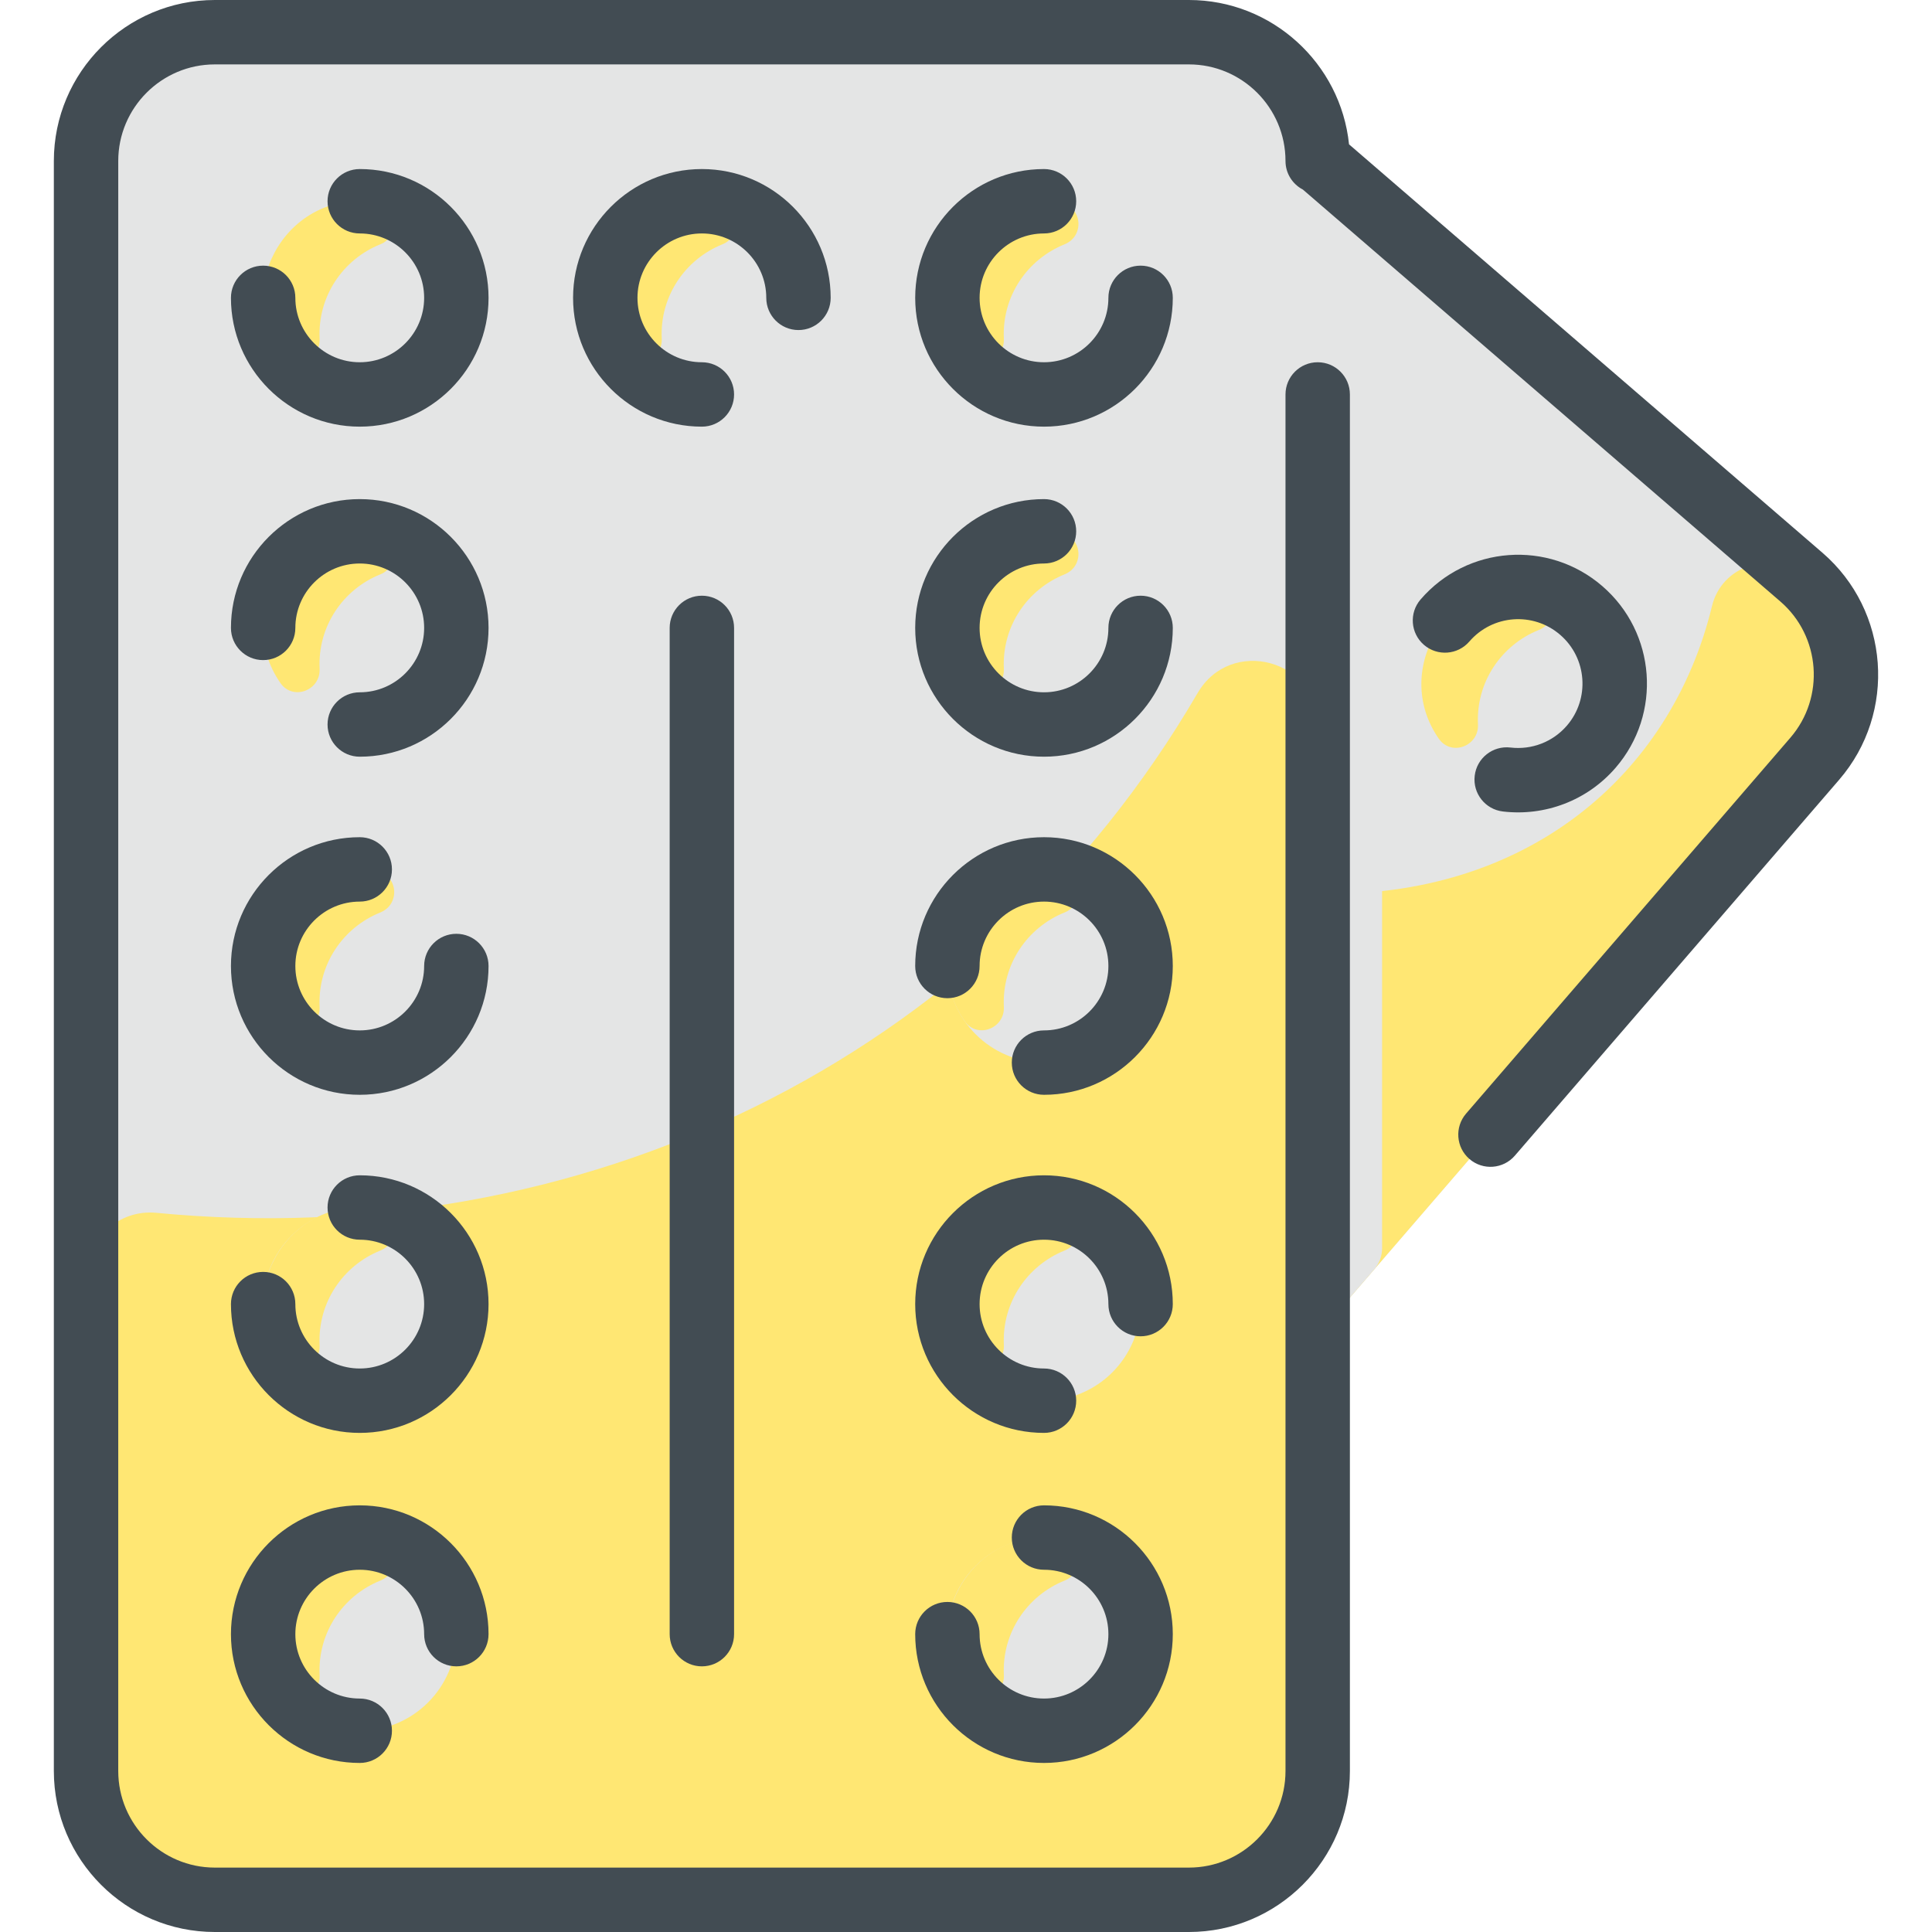 <?xml version="1.0" encoding="UTF-8"?>
<svg xmlns="http://www.w3.org/2000/svg" width="512" height="512" viewBox="0 0 512 512" fill="none">
  <g clip-path="url(#clip0_605_1557)">
    <path d="M477.374 152.939L349.203 42.357C349.033 23.648 333.811 8.533 315.07 8.533H56.937C38.089 8.533 22.803 23.819 22.803 42.667V469.333C22.803 488.181 38.089 503.467 56.937 503.467H315.07C333.918 503.467 349.203 488.181 349.203 469.333V353.76L480.926 201.077C493.246 186.805 491.657 165.248 477.374 152.939Z" fill="#E4E5E5"></path>
    <path d="M480.926 201.077L349.203 353.76V236.875C404.412 238.132 442.791 205.661 453.697 160.609C456.244 150.084 468.908 145.637 477.374 152.939C491.652 165.253 493.246 186.805 480.926 201.077Z" fill="#FFE773"></path>
    <path d="M349.203 192.218V469.333C349.203 488.184 333.921 503.467 315.07 503.467H56.937C38.085 503.467 22.803 488.184 22.803 469.333V338.403C22.803 328.371 31.42 320.448 41.405 321.409C153.464 332.187 260.23 281.706 317.369 183.679C326.158 168.599 349.203 174.764 349.203 192.218Z" fill="#FFE773"></path>
    <path d="M366.27 60.987V330.802C366.27 332.848 365.535 334.827 364.198 336.375L349.203 353.76V42.357L363.31 54.525C365.189 56.145 366.27 58.505 366.27 60.987Z" fill="#E4E5E5"></path>
    <path d="M419.038 161.771C429.747 171.008 430.931 187.179 421.705 197.877C412.467 208.587 396.297 209.771 385.598 200.544C374.889 191.307 373.694 175.136 382.931 164.437C392.169 153.728 408.339 152.533 419.038 161.771Z" fill="#E4E5E5"></path>
    <path d="M406.636 155.918C412.441 156.906 413.209 164.767 407.748 166.971C397.891 170.95 391.142 180.722 391.678 191.984C391.952 197.745 384.609 200.512 381.308 195.781C368.473 177.393 384.068 152.076 406.636 155.918Z" fill="#FFE773"></path>
    <path d="M276.67 458.667C290.808 458.667 302.27 447.205 302.27 433.067C302.27 418.928 290.808 407.467 276.67 407.467C262.531 407.467 251.07 418.928 251.07 433.067C251.07 447.205 262.531 458.667 276.67 458.667Z" fill="#E4E5E5"></path>
    <path d="M280.991 407.83C286.796 408.818 287.564 416.679 282.103 418.883C272.246 422.863 265.498 432.635 266.033 443.897C266.307 449.658 258.964 452.425 255.663 447.694C242.828 429.306 258.423 403.988 280.991 407.83Z" fill="#FFE773"></path>
    <path d="M276.67 371.2C290.808 371.2 302.27 359.738 302.27 345.6C302.27 331.462 290.808 320 276.67 320C262.531 320 251.07 331.462 251.07 345.6C251.07 359.738 262.531 371.2 276.67 371.2Z" fill="#E4E5E5"></path>
    <path d="M280.991 320.364C286.796 321.351 287.564 329.213 282.103 331.417C272.246 335.396 265.498 345.168 266.033 356.43C266.307 362.191 258.964 364.958 255.663 360.227C242.828 341.839 258.423 316.522 280.991 320.364Z" fill="#FFE773"></path>
    <path d="M276.67 281.6C290.808 281.6 302.27 270.139 302.27 256C302.27 241.862 290.808 230.4 276.67 230.4C262.531 230.4 251.07 241.862 251.07 256C251.07 270.139 262.531 281.6 276.67 281.6Z" fill="#E4E5E5"></path>
    <path d="M280.991 230.769C286.796 231.757 287.564 239.618 282.103 241.822C272.246 245.802 265.498 255.573 266.033 266.835C266.307 272.596 258.964 275.363 255.663 270.633C242.828 252.244 258.423 226.927 280.991 230.769Z" fill="#FFE773"></path>
    <path d="M276.67 192C290.808 192 302.27 180.539 302.27 166.4C302.27 152.262 290.808 140.8 276.67 140.8C262.531 140.8 251.07 152.262 251.07 166.4C251.07 180.539 262.531 192 276.67 192Z" fill="#E4E5E5"></path>
    <path d="M280.991 141.164C286.796 142.151 287.564 150.013 282.103 152.217C272.246 156.196 265.498 165.968 266.033 177.23C266.307 182.991 258.964 185.758 255.663 181.027C242.828 162.639 258.423 137.322 280.991 141.164Z" fill="#FFE773"></path>
    <path d="M276.67 104.533C290.808 104.533 302.27 93.072 302.27 78.933C302.27 64.795 290.808 53.333 276.67 53.333C262.531 53.333 251.07 64.795 251.07 78.933C251.07 93.072 262.531 104.533 276.67 104.533Z" fill="#E4E5E5"></path>
    <path d="M280.991 53.697C286.796 54.685 287.564 62.546 282.103 64.75C272.246 68.73 265.498 78.501 266.033 89.763C266.307 95.524 258.964 98.291 255.663 93.561C242.828 75.172 258.423 49.855 280.991 53.697Z" fill="#FFE773"></path>
    <path d="M186.003 104.533C200.142 104.533 211.603 93.072 211.603 78.933C211.603 64.795 200.142 53.333 186.003 53.333C171.865 53.333 160.403 64.795 160.403 78.933C160.403 93.072 171.865 104.533 186.003 104.533Z" fill="#E4E5E5"></path>
    <path d="M190.324 53.697C196.129 54.685 196.897 62.546 191.437 64.75C181.58 68.73 174.831 78.501 175.366 89.763C175.641 95.524 168.298 98.291 164.996 93.561C152.161 75.172 167.757 49.855 190.324 53.697Z" fill="#FFE773"></path>
    <path d="M95.337 104.533C109.475 104.533 120.937 93.072 120.937 78.933C120.937 64.795 109.475 53.333 95.337 53.333C81.198 53.333 69.737 64.795 69.737 78.933C69.737 93.072 81.198 104.533 95.337 104.533Z" fill="#E4E5E5"></path>
    <path d="M99.658 53.697C105.462 54.685 106.23 62.546 100.77 64.75C90.913 68.73 84.164 78.501 84.7 89.763C84.974 95.524 77.631 98.291 74.33 93.561C61.494 75.172 77.09 49.855 99.658 53.697Z" fill="#FFE773"></path>
    <path d="M95.337 192C109.475 192 120.937 180.539 120.937 166.4C120.937 152.262 109.475 140.8 95.337 140.8C81.198 140.8 69.737 152.262 69.737 166.4C69.737 180.539 81.198 192 95.337 192Z" fill="#E4E5E5"></path>
    <path d="M99.658 141.164C105.462 142.151 106.23 150.013 100.77 152.217C90.913 156.196 84.164 165.968 84.7 177.23C84.974 182.991 77.631 185.758 74.33 181.027C61.494 162.639 77.09 137.322 99.658 141.164Z" fill="#FFE773"></path>
    <path d="M95.337 281.6C109.475 281.6 120.937 270.139 120.937 256C120.937 241.862 109.475 230.4 95.337 230.4C81.198 230.4 69.737 241.862 69.737 256C69.737 270.139 81.198 281.6 95.337 281.6Z" fill="#E4E5E5"></path>
    <path d="M99.658 230.769C105.462 231.757 106.23 239.618 100.77 241.822C90.913 245.802 84.164 255.573 84.7 266.835C84.974 272.596 77.631 275.363 74.33 270.633C61.494 252.244 77.09 226.927 99.658 230.769Z" fill="#FFE773"></path>
    <path d="M95.337 371.2C109.475 371.2 120.937 359.738 120.937 345.6C120.937 331.462 109.475 320 95.337 320C81.198 320 69.737 331.462 69.737 345.6C69.737 359.738 81.198 371.2 95.337 371.2Z" fill="#E4E5E5"></path>
    <path d="M99.658 320.364C105.462 321.351 106.23 329.213 100.77 331.417C90.913 335.396 84.164 345.168 84.7 356.43C84.974 362.191 77.631 364.958 74.33 360.227C61.494 341.839 77.09 316.522 99.658 320.364Z" fill="#FFE773"></path>
    <path d="M95.337 458.667C109.475 458.667 120.937 447.205 120.937 433.067C120.937 418.928 109.475 407.467 95.337 407.467C81.198 407.467 69.737 418.928 69.737 433.067C69.737 447.205 81.198 458.667 95.337 458.667Z" fill="#E4E5E5"></path>
    <path d="M99.658 407.83C105.462 408.818 106.23 416.679 100.77 418.883C90.913 422.863 84.164 432.635 84.7 443.897C84.974 449.658 77.631 452.425 74.33 447.694C61.494 429.306 77.09 403.988 99.658 407.83Z" fill="#FFE773"></path>
    <path d="M186.003 61.867C195.413 61.867 203.07 69.523 203.07 78.933C203.07 83.646 206.891 87.467 211.603 87.467C216.316 87.467 220.137 83.646 220.137 78.933C220.137 60.112 204.825 44.8 186.003 44.8C167.182 44.8 151.87 60.112 151.87 78.933C151.87 97.755 167.182 113.067 186.003 113.067C190.716 113.067 194.537 109.246 194.537 104.533C194.537 99.821 190.716 96 186.003 96C176.593 96 168.937 88.344 168.937 78.933C168.937 69.523 176.593 61.867 186.003 61.867Z" fill="#424C53"></path>
    <path d="M95.337 44.8C90.624 44.8 86.803 48.621 86.803 53.333C86.803 58.046 90.624 61.867 95.337 61.867C104.747 61.867 112.403 69.523 112.403 78.933C112.403 88.344 104.747 96 95.337 96C85.926 96 78.27 88.344 78.27 78.933C78.27 74.221 74.449 70.4 69.737 70.4C65.024 70.4 61.203 74.221 61.203 78.933C61.203 97.755 76.515 113.067 95.337 113.067C114.158 113.067 129.47 97.755 129.47 78.933C129.47 60.112 114.158 44.8 95.337 44.8Z" fill="#424C53"></path>
    <path d="M302.27 70.4C297.557 70.4 293.737 74.221 293.737 78.933C293.737 88.344 286.08 96 276.67 96C267.26 96 259.603 88.344 259.603 78.933C259.603 69.523 267.26 61.867 276.67 61.867C281.382 61.867 285.203 58.046 285.203 53.333C285.203 48.621 281.382 44.8 276.67 44.8C257.849 44.8 242.537 60.112 242.537 78.933C242.537 97.755 257.849 113.067 276.67 113.067C295.491 113.067 310.803 97.755 310.803 78.933C310.803 74.221 306.982 70.4 302.27 70.4Z" fill="#424C53"></path>
    <path d="M482.954 146.475L357.508 38.251C355.292 16.791 337.105 0 315.07 0H56.937C33.41 0 14.27 19.14 14.27 42.667V469.333C14.27 492.86 33.41 512 56.937 512H315.07C338.596 512 357.737 492.86 357.737 469.333V104.533C357.737 99.821 353.916 96 349.203 96C344.491 96 340.67 99.821 340.67 104.533V469.333C340.67 483.449 329.185 494.933 315.07 494.933H56.937C42.821 494.933 31.337 483.449 31.337 469.333V42.667C31.337 28.552 42.821 17.067 56.937 17.067H315.07C329.185 17.067 340.67 28.552 340.67 42.667C340.67 45.963 342.542 48.817 345.277 50.238L471.805 159.396C482.493 168.618 483.686 184.815 474.465 195.503L388.529 295.114C385.451 298.682 385.848 304.07 389.417 307.149C392.993 310.235 398.381 309.822 401.452 306.261L487.388 206.651C502.755 188.838 500.766 161.843 482.954 146.475Z" fill="#424C53"></path>
    <path d="M389.395 170.008C395.554 162.868 406.322 162.071 413.466 168.235C420.591 174.381 421.387 185.18 415.238 192.305C411.529 196.605 405.945 198.772 400.289 198.105C395.604 197.553 391.365 200.897 390.813 205.576C390.258 210.257 393.604 214.499 398.285 215.053C409.374 216.363 420.611 212.204 428.161 203.453C440.483 189.169 438.898 167.635 424.613 155.312C410.335 142.993 388.798 144.574 376.471 158.86C373.393 162.428 373.79 167.817 377.359 170.895C380.928 173.974 386.317 173.575 389.395 170.008Z" fill="#424C53"></path>
    <path d="M120.937 247.467C116.224 247.467 112.403 251.288 112.403 256C112.403 265.41 104.747 273.067 95.337 273.067C85.926 273.067 78.27 265.41 78.27 256C78.27 246.59 85.926 238.933 95.337 238.933C100.049 238.933 103.87 235.113 103.87 230.4C103.87 225.687 100.049 221.867 95.337 221.867C76.515 221.867 61.203 237.179 61.203 256C61.203 274.821 76.515 290.133 95.337 290.133C114.158 290.133 129.47 274.821 129.47 256C129.47 251.288 125.649 247.467 120.937 247.467Z" fill="#424C53"></path>
    <path d="M276.67 221.867C257.849 221.867 242.537 237.179 242.537 256C242.537 260.713 246.357 264.533 251.07 264.533C255.782 264.533 259.603 260.713 259.603 256C259.603 246.59 267.26 238.933 276.67 238.933C286.08 238.933 293.737 246.59 293.737 256C293.737 265.41 286.08 273.067 276.67 273.067C271.957 273.067 268.137 276.888 268.137 281.6C268.137 286.313 271.957 290.133 276.67 290.133C295.491 290.133 310.803 274.821 310.803 256C310.803 237.179 295.491 221.867 276.67 221.867Z" fill="#424C53"></path>
    <path d="M95.337 132.267C76.515 132.267 61.203 147.579 61.203 166.4C61.203 171.113 65.024 174.933 69.737 174.933C74.449 174.933 78.27 171.113 78.27 166.4C78.27 156.99 85.926 149.333 95.337 149.333C104.747 149.333 112.403 156.99 112.403 166.4C112.403 175.81 104.747 183.467 95.337 183.467C90.624 183.467 86.803 187.288 86.803 192C86.803 196.713 90.624 200.533 95.337 200.533C114.158 200.533 129.47 185.221 129.47 166.4C129.47 147.579 114.158 132.267 95.337 132.267Z" fill="#424C53"></path>
    <path d="M302.27 157.867C297.557 157.867 293.737 161.688 293.737 166.4C293.737 175.81 286.08 183.467 276.67 183.467C267.26 183.467 259.603 175.81 259.603 166.4C259.603 156.99 267.26 149.333 276.67 149.333C281.382 149.333 285.203 145.513 285.203 140.8C285.203 136.088 281.382 132.267 276.67 132.267C257.849 132.267 242.537 147.579 242.537 166.4C242.537 185.221 257.849 200.533 276.67 200.533C295.491 200.533 310.803 185.221 310.803 166.4C310.803 161.688 306.982 157.867 302.27 157.867Z" fill="#424C53"></path>
    <path d="M95.337 416C104.747 416 112.403 423.657 112.403 433.067C112.403 437.779 116.224 441.6 120.937 441.6C125.649 441.6 129.47 437.779 129.47 433.067C129.47 414.245 114.158 398.933 95.337 398.933C76.515 398.933 61.203 414.245 61.203 433.067C61.203 451.888 76.515 467.2 95.337 467.2C100.049 467.2 103.87 463.379 103.87 458.667C103.87 453.954 100.049 450.133 95.337 450.133C85.926 450.133 78.27 442.477 78.27 433.067C78.27 423.657 85.926 416 95.337 416Z" fill="#424C53"></path>
    <path d="M276.67 450.133C267.26 450.133 259.603 442.477 259.603 433.067C259.603 428.354 255.782 424.533 251.07 424.533C246.357 424.533 242.537 428.354 242.537 433.067C242.537 451.888 257.849 467.2 276.67 467.2C295.491 467.2 310.803 451.888 310.803 433.067C310.803 414.245 295.491 398.933 276.67 398.933C271.957 398.933 268.137 402.754 268.137 407.467C268.137 412.179 271.957 416 276.67 416C286.08 416 293.737 423.657 293.737 433.067C293.737 442.477 286.081 450.133 276.67 450.133Z" fill="#424C53"></path>
    <path d="M95.337 311.467C90.624 311.467 86.803 315.287 86.803 320C86.803 324.713 90.624 328.533 95.337 328.533C104.747 328.533 112.403 336.19 112.403 345.6C112.403 355.01 104.747 362.667 95.337 362.667C85.926 362.667 78.27 355.01 78.27 345.6C78.27 340.887 74.449 337.067 69.737 337.067C65.024 337.067 61.203 340.887 61.203 345.6C61.203 364.421 76.515 379.733 95.337 379.733C114.158 379.733 129.47 364.421 129.47 345.6C129.47 326.779 114.158 311.467 95.337 311.467Z" fill="#424C53"></path>
    <path d="M276.67 311.467C257.849 311.467 242.537 326.779 242.537 345.6C242.537 364.421 257.849 379.733 276.67 379.733C281.382 379.733 285.203 375.913 285.203 371.2C285.203 366.487 281.382 362.667 276.67 362.667C267.26 362.667 259.603 355.01 259.603 345.6C259.603 336.19 267.26 328.533 276.67 328.533C286.08 328.533 293.737 336.19 293.737 345.6C293.737 350.313 297.557 354.133 302.27 354.133C306.982 354.133 310.803 350.313 310.803 345.6C310.803 326.779 295.491 311.467 276.67 311.467Z" fill="#424C53"></path>
    <path d="M186.003 157.867C181.291 157.867 177.47 161.687 177.47 166.4V433.067C177.47 437.779 181.291 441.6 186.003 441.6C190.716 441.6 194.537 437.779 194.537 433.067V166.4C194.537 161.687 190.716 157.867 186.003 157.867Z" fill="#424C53"></path>
  </g>
  <defs>
    <clipPath id="clip0_605_1557">
      <rect width="512" height="512" fill="white"></rect>
    </clipPath>
  </defs>
</svg>
